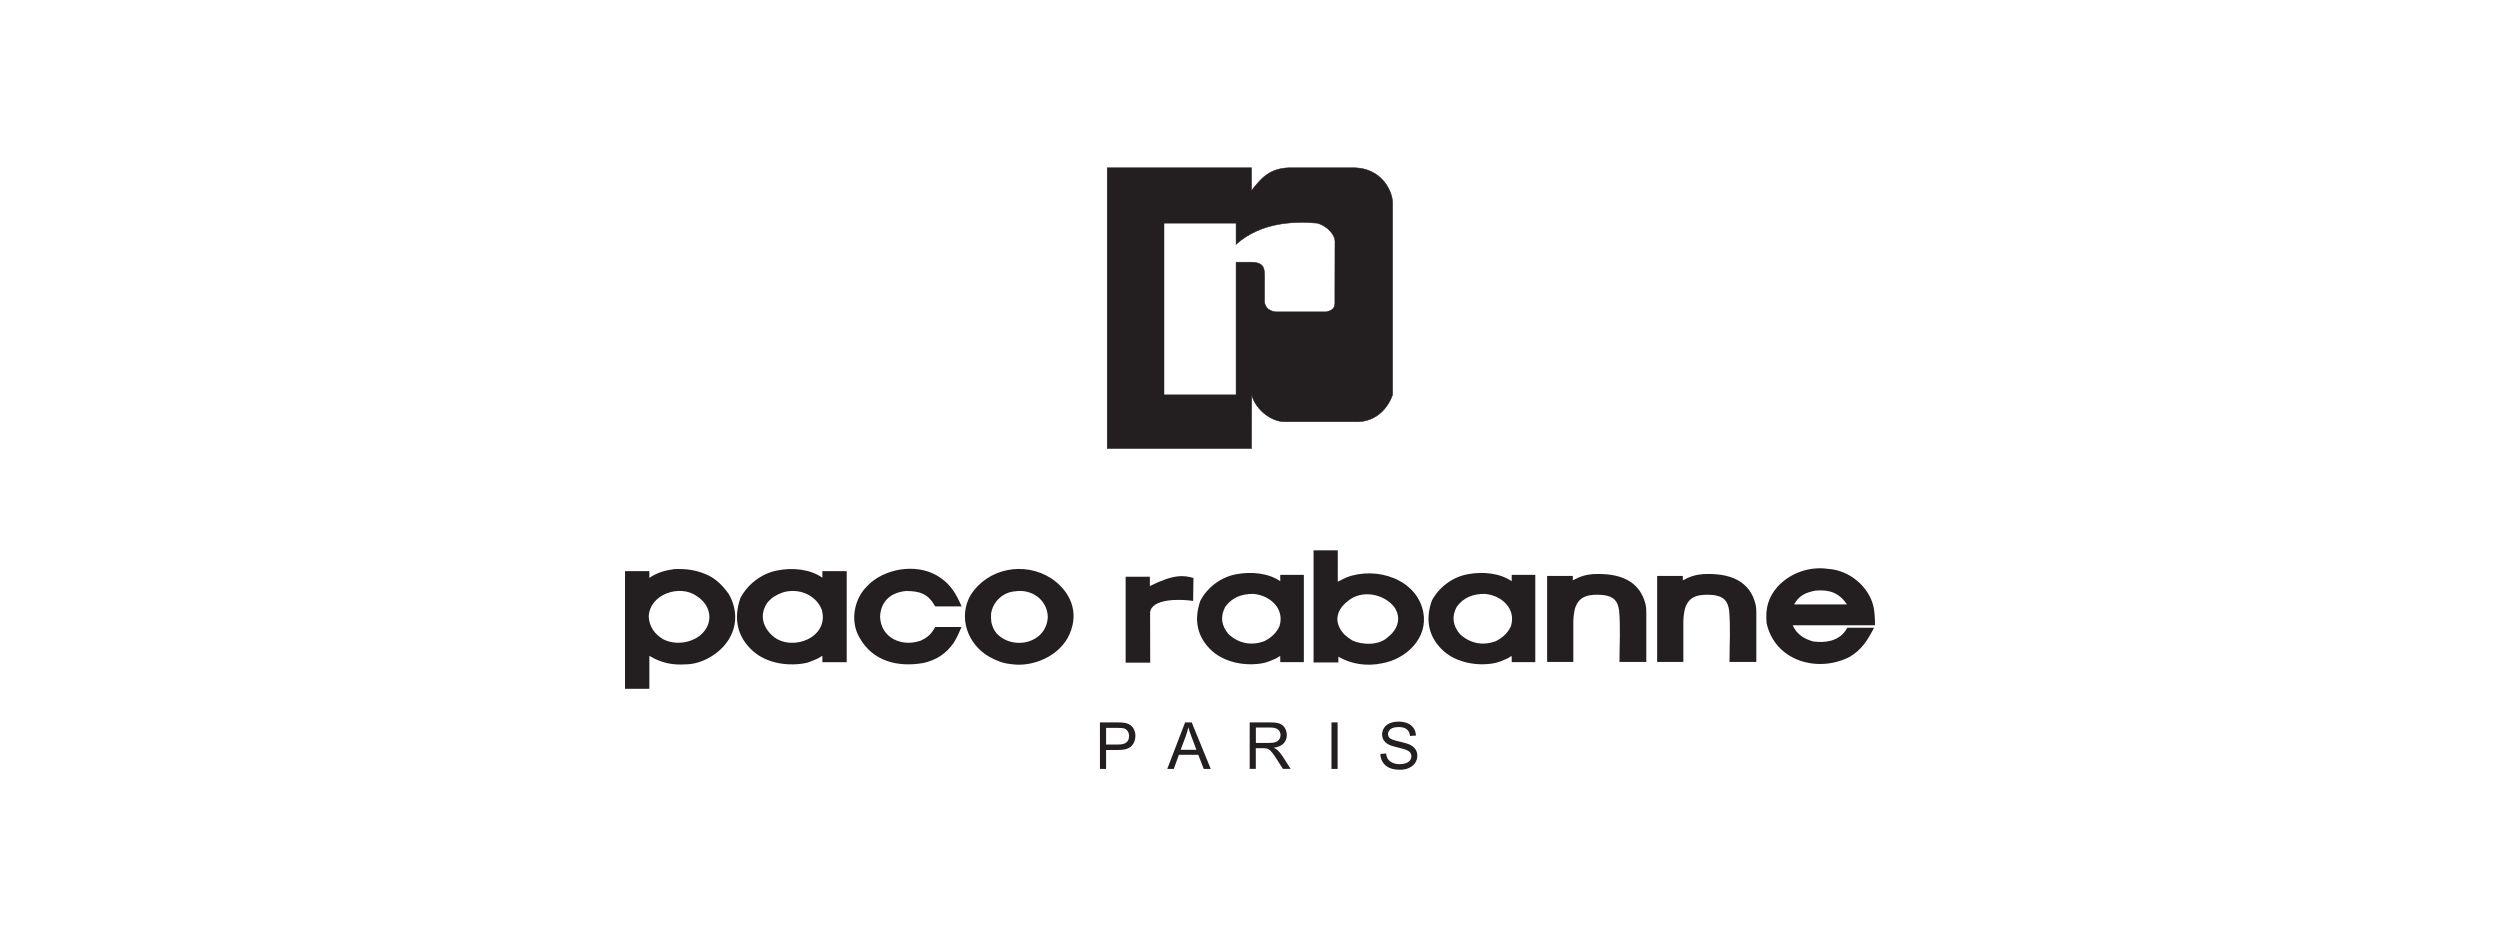 <?xml version="1.0" encoding="UTF-8"?> <svg xmlns="http://www.w3.org/2000/svg" id="Layer_1" version="1.1" viewBox="0 0 1133.86 425.2"><defs><style> .st0, .st1 { fill: #231f20; fill-rule: evenodd; } .st1 { stroke: #231f20; stroke-miterlimit: 2.61; stroke-width: .22px; } </style></defs><path class="st1" d="M502.17,203.45v-127.35h65.45v10.34c4.06-5.17,7.81-10.03,16.9-10.34h30.18c11.8.43,16.84,10.34,16.9,15.87v87.11c-1.84,5.23-6.64,11.81-15.43,12.18h-33.13c-5.72.31-13.34-4.92-15.36-12.12l-.06,24.3h-65.45ZM527.92,179.09h32.7v-60.17h7.01c6.08.06,5.78,3.51,5.9,5.91v10.71c-.43,4.37,2.95,6.09,6.27,5.91h21.69c4.3-.98,4-2.89,3.93-6.34l.06-25.78c0-2.4-2.95-6.65-8.05-8.12-10.63-.98-25.69-.37-36.81,9.6v-9.6h-32.7v77.89h0Z"></path><path class="st0" d="M300.79,289.93c5.23,2.67,12.21,1.87,16.79-1.76,6.29-5.34,5.22-13.5-1.6-17.83-7.52-5.44-21.27-.96-21.75,9.18.16,4.64,2.67,8.11,6.56,10.41h0ZM305.75,258.12c5.17-.21,9.49.27,14.29,2.3,4.42,1.76,7.62,5.02,10.4,8.86,4.1,7.04,4.1,15-.53,21.67-3.89,5.71-11.73,10.35-18.82,10.35-6.02.48-11.36-.69-16.47-3.79l-.11-.05v14.94h-11.04v-53.37h11.04v3.04c3.68-2.4,6.98-3.36,11.25-3.95h0ZM350.96,288.86c8.74,6.72,25.27.16,21.75-12.33-2.77-6.99-10.72-9.93-17.65-7.85-2.99,1.12-4.85,2.14-6.93,4.54-4,5.6-2.13,11.63,2.83,15.64h0ZM366.21,300.55c-8.32,1.87-18.23.48-24.74-5.28-7.25-6.51-8.85-14.89-5.65-24.07,3.3-6.3,9.76-11.21,16.79-12.49,6.61-1.33,14.71-.69,20.37,3.31v-2.99h11.04v41.31h-11.04v-2.88c-.21,0-1.55.96-1.81,1.07-1.49.69-3.41,1.49-4.96,2.03h0ZM418.72,300.71c-11.46,1.98-22.87-.69-28.9-11.53-4-6.78-2.77-15.85,2.08-21.83.96-1.12,2.03-2.24,3.15-3.2,8.32-6.94,22.18-8.54,31.29-2.24,5.12,3.52,7.3,7.47,9.81,13.13h-11.99c-3.15-5.6-6.72-6.99-13.17-6.99-6.88.59-11.57,4.59-11.84,11.69.37,9.66,9.97,13.82,18.39,10.83,3.25-1.49,4.9-3.04,6.61-6.19h11.94c-1.01,2.45-2.13,4.91-3.52,7.15-3.52,5.02-8,7.9-13.86,9.18h0ZM449.64,282.29c.43,1.87,1.17,3.57,2.4,5.02,7.52,7.95,22.71,4.43,23.19-7.58-.32-7.84-7.36-12.75-14.98-11.53-5.44.43-10.02,4.75-10.77,10.25-.05,1.28,0,2.56.16,3.84h0ZM440.31,269.75c7.94-12.27,24.42-15.1,36.36-7.52,8.74,5.82,12.9,15.26,8.42,25.35-4.11,9.71-16.47,15.26-26.66,13.61-3.57-.32-6.82-1.65-9.92-3.42-9.7-5.6-14.13-17.98-8.21-28.02h0Z"></path><path class="st0" d="M822.41,290.94c5.44.69,11.14-.11,14.5-4.75l.96-1.49h12.1c-2.93,5.66-5.54,9.93-11.09,13.24-14.39,7.36-33.8,1.97-37.64-15.26-.64-6.72.69-11.69,5.01-16.65,5.81-6.24,14.5-9.29,23.03-8,9.33.59,18.29,7.85,20.42,17.02.59,2.83.69,5.71.69,8.54h-37.32c1.87,4.16,5.12,6.14,9.33,7.36h0ZM823.36,267.88c-4.32.85-7.41,2.13-9.65,6.24h23.99c-3.68-5.34-7.94-6.78-14.34-6.24h0Z"></path><path class="st0" d="M722.85,260.37c11.7-.5,20.76,2.92,23.47,13.64l.29,1.86.06,2.06v22.3h-12.17c0-7.7.52-15.71-.17-23.41-.63-4.18-2.31-6.34-7.21-6.95-6.34-.5-11.01.25-12.8,6.14-.52,2.06-.69,3.98-.75,6.09v18.12h-11.88v-39.02h11.65v2.01c3.23-1.76,5.77-2.57,9.51-2.87h0Z"></path><path class="st0" d="M772.75,260.37c11.7-.5,20.76,2.92,23.47,13.64l.29,1.86.06,2.06v22.3h-12.17c0-7.7.52-15.71-.17-23.41-.63-4.18-2.31-6.34-7.21-6.95-6.34-.5-11.01.25-12.8,6.14-.52,2.06-.69,3.98-.75,6.09v18.12h-11.88v-39.02h11.65v2.01c3.23-1.76,5.77-2.57,9.51-2.87h0Z"></path><path class="st0" d="M677.82,300.76c-7.69,1.48-16.93-.15-22.9-5.31-7.06-6.28-8.62-14.3-5.5-23.08,3.27-6.13,9.45-10.73,16.36-11.95,6.49-1.22,14.33-.61,19.84,3.17v-2.86h10.7v39.58h-10.7v-2.76c-.26,0-1.51.87-1.77,1.02-1.87.87-3.95,1.74-6.02,2.2h0ZM662.14,287.58c4.52,4.24,10.44,5.46,16.36,3.17,3.01-1.53,5.5-3.78,6.8-6.84,2.39-7.92-4.31-13.94-11.94-14.56-5.3,0-9.55,1.58-12.67,5.87-2.39,4.44-1.77,8.53,1.45,12.36h0Z"></path><path class="st0" d="M572.85,300.76c-7.69,1.48-16.93-.15-22.9-5.31-7.06-6.28-8.62-14.3-5.5-23.08,3.27-6.13,9.45-10.73,16.36-11.95,6.49-1.22,14.33-.61,19.84,3.17v-2.86h10.7v39.58h-10.7v-2.76c-.26,0-1.5.87-1.77,1.02-1.87.87-3.95,1.74-6.02,2.2h0ZM557.17,287.58c4.52,4.24,10.44,5.46,16.36,3.17,3.01-1.53,5.5-3.78,6.8-6.84,2.39-7.92-4.31-13.94-11.94-14.56-5.3,0-9.55,1.58-12.67,5.87-2.39,4.44-1.77,8.53,1.45,12.36h0Z"></path><path class="st0" d="M610.75,261.85c13.65-5.14,31.83.87,34.76,15.73,2.29,11.66-7.57,21.33-18.77,23.27-6.88,1.43-13.76.41-19.73-3v2.6h-11.25v-50.86h10.98v14.25c1.23-.56,2.77-1.48,4-1.99h0ZM613.15,290.37c4.64,2.29,12.31,2.39,16.21-1.32,4.53-3.51,6.34-8.55,3.15-13.54-4.75-6.26-14.93-8.25-21.27-2.85-5.54,4.33-6.29,9.93-1.55,15.07,1.07.97,2.24,1.88,3.47,2.65h0Z"></path><path class="st0" d="M541.29,262.13l-.16,10.41c-5.97-.91-18.87-1.11-19.51,5.23l.05,22.77h-11.14v-38.96h10.98v4.22c11.09-5.53,15.46-4.88,19.78-3.67h0Z"></path><path class="st0" d="M498.87,348.74v-21.1h7.95c1.4,0,2.47.07,3.2.2,1.04.17,1.9.5,2.61.99.7.48,1.26,1.16,1.69,2.03.43.87.64,1.83.64,2.88,0,1.79-.57,3.32-1.71,4.56-1.14,1.24-3.2,1.86-6.18,1.86h-5.41v8.58h-2.79ZM501.66,337.67h5.45c1.8,0,3.08-.33,3.84-1.01.76-.67,1.13-1.62,1.13-2.83,0-.88-.22-1.64-.67-2.27-.45-.63-1.03-1.04-1.76-1.24-.47-.12-1.33-.19-2.6-.19h-5.39v7.54h0ZM529.4,348.74l8.1-21.1h3l8.63,21.1h-3.18l-2.46-6.39h-8.81l-2.31,6.39h-2.96ZM535.48,340.07h7.15l-2.2-5.84c-.67-1.77-1.17-3.23-1.49-4.38-.27,1.36-.65,2.7-1.14,4.03l-2.32,6.19h0ZM566.79,348.74v-21.1h9.34c1.88,0,3.31.19,4.28.57.98.38,1.76,1.05,2.35,2,.58.96.87,2.02.87,3.18,0,1.5-.48,2.75-1.45,3.78-.97,1.03-2.46,1.68-4.49,1.96.74.35,1.3.7,1.68,1.05.81.75,1.58,1.68,2.32,2.8l3.67,5.74h-3.51l-2.79-4.39c-.82-1.26-1.49-2.24-2.02-2.9-.52-.67-1-1.14-1.41-1.41-.42-.27-.84-.46-1.27-.57-.32-.06-.83-.1-1.56-.1h-3.24v9.37h-2.79ZM569.58,336.95h6c1.27,0,2.27-.13,2.99-.4.72-.27,1.27-.69,1.64-1.27.37-.58.56-1.21.56-1.89,0-1-.36-1.82-1.08-2.46-.72-.64-1.86-.96-3.43-.96h-6.67v6.98h0ZM603.88,348.74v-21.1h2.79v21.1h-2.79ZM626.03,341.96l2.63-.23c.12,1.06.41,1.92.87,2.6.46.68,1.16,1.22,2.12,1.64.96.42,2.04.62,3.23.62,1.07,0,2-.16,2.82-.47.82-.32,1.42-.75,1.82-1.3.4-.55.6-1.15.6-1.81s-.19-1.24-.58-1.73c-.38-.5-1.02-.91-1.89-1.24-.57-.22-1.82-.57-3.75-1.03-1.93-.47-3.29-.9-4.07-1.32-1.01-.53-1.76-1.18-2.25-1.97-.49-.78-.74-1.66-.74-2.63,0-1.06.3-2.06.9-2.98.6-.93,1.49-1.63,2.65-2.11,1.16-.48,2.45-.72,3.87-.72,1.57,0,2.94.25,4.14.76,1.19.5,2.11,1.24,2.75,2.22.64.98.99,2.09,1.04,3.33l-2.68.2c-.15-1.33-.63-2.34-1.46-3.02-.83-.68-2.05-1.02-3.67-1.02s-2.92.31-3.69.93c-.77.62-1.16,1.37-1.16,2.24,0,.76.27,1.39.82,1.87.54.49,1.94.99,4.21,1.5,2.27.52,3.82.96,4.67,1.35,1.23.57,2.13,1.29,2.72,2.15.58.87.87,1.87.87,3s-.32,2.18-.96,3.17c-.64.99-1.57,1.76-2.77,2.32-1.2.55-2.56.83-4.06.83-1.91,0-3.51-.27-4.79-.83-1.29-.55-2.3-1.39-3.04-2.51-.73-1.12-1.12-2.38-1.15-3.79h0Z"></path></svg> 